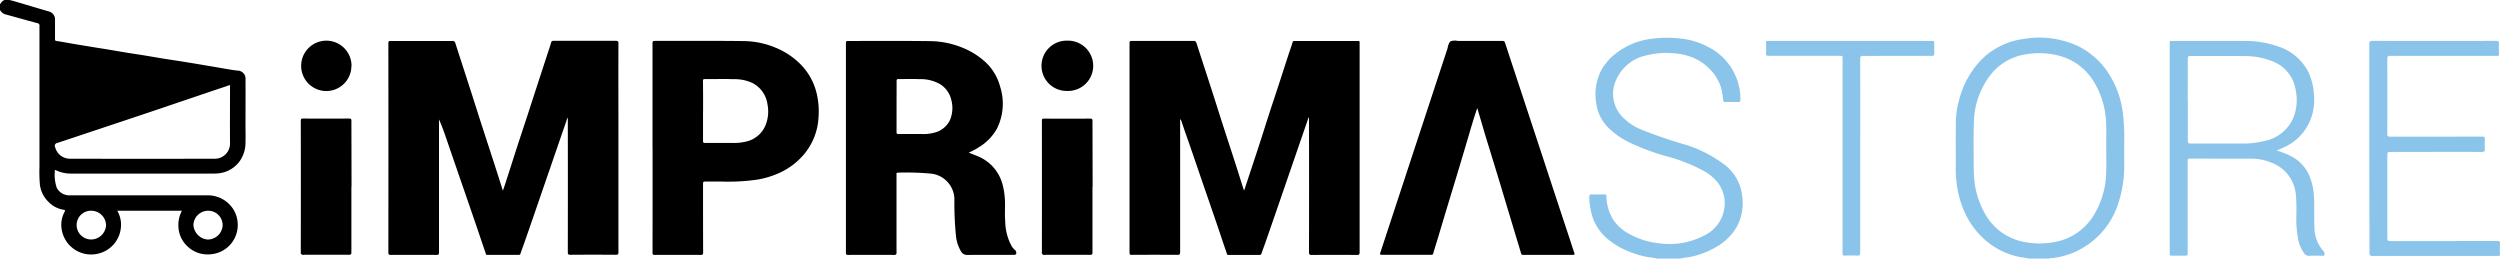<svg id="imprimaatore.svg" xmlns="http://www.w3.org/2000/svg" width="145" height="15" viewBox="0 0 145 15">
  <defs>
    <style>
      .cls-1, .cls-2 {
        fill-rule: evenodd;
      }

      .cls-2 {
        fill: #8ac4ea;
      }
    </style>
  </defs>
  <path id="Фигура_7" data-name="Фигура 7" class="cls-1" d="M630,155.251c0.175-.275.291-0.328,0.754-0.2,0.7,0.2,1.4.419,2.1,0.619a0.469,0.469,0,0,1,.337.459q0,0.567,0,1.134c0,0.066,0,.1.09,0.116,0.33,0.045.657,0.111,0.985,0.166,0.389,0.066.779,0.129,1.168,0.193,0.315,0.051.631,0.1,0.946,0.153s0.648,0.112.972,0.164,0.651,0.1.976,0.152c0.379,0.061.758,0.129,1.138,0.191,0.33,0.054.66,0.1,0.99,0.153,0.311,0.049.622,0.1,0.932,0.151l0.972,0.164c0.264,0.045.527,0.092,0.791,0.136,0.2,0.033.408,0.072,0.614,0.092a0.469,0.469,0,0,1,.474.526c0.007,0.875,0,1.751,0,2.627,0,0.33.009,0.66,0,.99a1.878,1.878,0,0,1-.315,1.08,1.734,1.734,0,0,1-1.168.726,2.269,2.269,0,0,1-.385.024q-4.1,0-8.207,0a2.059,2.059,0,0,1-.977-0.218,2.4,2.4,0,0,0,.1,1.03,0.81,0.81,0,0,0,.737.45q3.979,0,7.961,0a1.76,1.76,0,0,1,1.333.536,1.677,1.677,0,0,1,.465,1.034,1.7,1.7,0,0,1-1.559,1.848,1.683,1.683,0,0,1-1.42-.529,1.6,1.6,0,0,1-.452-1.023,1.726,1.726,0,0,1,.2-0.971H636.8a1.588,1.588,0,0,1,.214.951,1.717,1.717,0,0,1-1.388,1.551,1.73,1.73,0,0,1-2.057-1.479,1.569,1.569,0,0,1,.173-0.951c0.043-.084.039-0.12-0.05-0.131a1.507,1.507,0,0,1-.869-0.447,1.659,1.659,0,0,1-.511-1.027,8.773,8.773,0,0,1-.023-1.012q0-4.085,0-8.168a0.136,0.136,0,0,0-.122-0.168c-0.634-.168-1.264-0.35-1.9-0.523a0.56,0.56,0,0,1-.275-0.259v-0.316Zm13.342,4.679c-0.577.194-1.144,0.384-1.711,0.576-0.958.324-1.916,0.651-2.876,0.974s-1.893.633-2.84,0.949l-2.591.863a0.165,0.165,0,0,0-.126.244,0.89,0.89,0,0,0,.892.67q4.176,0.008,8.351,0a0.879,0.879,0,0,0,.9-0.884c-0.009-1.076,0-2.153,0-3.229V159.93Zm-8.028,7.293a0.829,0.829,0,0,0-.869.82,0.842,0.842,0,0,0,.847.847,0.87,0.87,0,0,0,.859-0.838A0.859,0.859,0,0,0,635.314,167.223Zm6.749,0a0.859,0.859,0,0,0-.845.812,0.9,0.9,0,0,0,.829.858,0.869,0.869,0,0,0,.865-0.8A0.834,0.834,0,0,0,642.063,167.223Zm60.1-1.184c0.281-.849.557-1.674,0.827-2.5,0.191-.582.372-1.168,0.561-1.751,0.2-.626.413-1.251,0.617-1.878,0.192-.587.38-1.175,0.572-1.762,0.074-.227.16-0.452,0.226-0.682a0.1,0.1,0,0,1,.117-0.089q1.842,0,3.683,0c0.083,0,.1.031,0.092,0.1a0.577,0.577,0,0,0,0,.072q0,6.036,0,12.073c0,0.122-.02.166-0.159,0.165q-1.305-.011-2.61,0c-0.125,0-.167-0.021-0.167-0.158q0.008-3.825,0-7.651v-0.164a0.166,0.166,0,0,0-.068.125q-0.459,1.334-.919,2.666-0.391,1.137-.783,2.274t-0.783,2.259c-0.065.187-.141,0.371-0.2,0.56a0.1,0.1,0,0,1-.1.087c-0.609,0-1.218,0-1.827,0-0.086,0-.078-0.057-0.091-0.1-0.171-.491-0.336-0.985-0.5-1.477q-0.449-1.306-.9-2.614c-0.3-.871-0.594-1.744-0.9-2.613-0.119-.334-0.231-0.67-0.346-1.006a0.084,0.084,0,0,0-.057-0.051v0.147q0,3.775,0,7.55c0,0.133-.035.161-0.164,0.16q-1.32-.009-2.639,0c-0.112,0-.132-0.029-0.132-0.134q0-6.072,0-12.144c0-.11.03-0.13,0.135-0.13q1.784,0.006,3.567,0a0.157,0.157,0,0,1,.181.127c0.287,0.89.579,1.779,0.867,2.669,0.228,0.706.45,1.413,0.677,2.12s0.455,1.393.679,2.09c0.172,0.535.34,1.071,0.51,1.607A0.45,0.45,0,0,0,702.166,166.039ZM662.948,161.8a0.524,0.524,0,0,0-.1.224q-0.461,1.332-.919,2.665-0.393,1.137-.784,2.274t-0.783,2.259c-0.056.161-.122,0.319-0.17,0.482a0.1,0.1,0,0,1-.112.079c-0.6,0-1.208,0-1.812,0-0.1,0-.089-0.064-0.1-0.1-0.18-.518-0.353-1.038-0.53-1.557q-0.448-1.308-.9-2.614t-0.9-2.614c-0.112-.325-0.23-0.648-0.376-0.971v0.142q0,3.782,0,7.565c0,0.131-.038.152-0.159,0.151q-1.312-.007-2.625,0c-0.112,0-.153-0.015-0.153-0.142q0.006-6.065,0-12.13c0-.118.037-0.136,0.143-0.136q1.777,0.006,3.553,0a0.166,0.166,0,0,1,.192.134c0.284,0.886.573,1.77,0.859,2.656,0.229,0.711.452,1.423,0.682,2.134s0.472,1.445.706,2.168c0.167,0.516.33,1.034,0.508,1.592,0.076-.222.143-0.408,0.2-0.6,0.205-.632.406-1.264,0.611-1.9s0.413-1.251.617-1.878c0.192-.587.381-1.175,0.572-1.762q0.306-.939.614-1.879c0.06-.184.126-0.366,0.176-0.553a0.143,0.143,0,0,1,.17-0.121c0.643,0,1.286,0,1.929,0,0.551,0,1.1,0,1.653,0,0.121,0,.159.019,0.159,0.151-0.006,1.842,0,3.684,0,5.526q0,3.288,0,6.575c0,0.12-.02.158-0.153,0.157q-1.312-.011-2.625,0c-0.122,0-.158-0.021-0.158-0.152q0.007-3.832,0-7.665V161.8Zm23.24,2.055c0.177,0.07.35,0.134,0.521,0.206a2.434,2.434,0,0,1,1.441,1.647,3.927,3.927,0,0,1,.121.7c0.051,0.477-.012.955,0.032,1.429a3.083,3.083,0,0,0,.4,1.487,1.624,1.624,0,0,0,.174.189,0.158,0.158,0,0,1,.057.078c0.031,0.154,0,.191-0.156.191-0.889,0-1.779-.006-2.668.006a0.4,0.4,0,0,1-.365-0.2,2.129,2.129,0,0,1-.3-0.914,19.175,19.175,0,0,1-.09-2.089,1.515,1.515,0,0,0-1.312-1.51,14.737,14.737,0,0,0-1.971-.06c-0.1,0-.074.065-0.074,0.115q0,0.933,0,1.866c0,0.875,0,1.751,0,2.627a0.131,0.131,0,0,1-.162.162q-1.32-.007-2.64,0c-0.108,0-.133-0.025-0.133-0.132q0-6.072,0-12.144c0-.107.025-0.133,0.133-0.132,1.605,0,3.21-.012,4.815.01a5.062,5.062,0,0,1,1.807.377,4.409,4.409,0,0,1,1.164.687,2.994,2.994,0,0,1,1.024,1.567,3.241,3.241,0,0,1-.182,2.44,2.9,2.9,0,0,1-1.071,1.093A3.51,3.51,0,0,1,686.188,163.851ZM682,161.166c0,0.5,0,1,0,1.492,0,0.094.024,0.118,0.118,0.117q0.724-.007,1.45,0a2.075,2.075,0,0,0,.534-0.061,1.361,1.361,0,0,0,1-.759,1.8,1.8,0,0,0,.071-1.169,1.455,1.455,0,0,0-.626-0.891,2.287,2.287,0,0,0-1.239-.305c-0.4-.019-0.792,0-1.188-0.006-0.1,0-.118.028-0.117,0.119C682.005,160.191,682,160.678,682,161.166Zm-14.154,2.411q0-3.029,0-6.058c0-.119.028-0.147,0.149-0.147,1.73,0,3.461-.011,5.191.011a4.9,4.9,0,0,1,1.817.391,4.318,4.318,0,0,1,1.293.825,3.57,3.57,0,0,1,1.1,1.955,4.523,4.523,0,0,1,.076,1.285,3.607,3.607,0,0,1-.831,2.1A4.077,4.077,0,0,1,675.268,165a5.271,5.271,0,0,1-1.356.42,11.939,11.939,0,0,1-2.06.11c-0.314,0-.629,0-0.943,0-0.108,0-.133.026-0.133,0.133,0,1.325,0,2.65.006,3.976,0,0.119-.028.147-0.149,0.146q-1.326-.007-2.653,0c-0.109,0-.133-0.026-0.133-0.132Q667.852,166.613,667.849,163.577Zm2.93-2.139c0,0.579,0,1.158,0,1.737,0,0.093.024,0.118,0.119,0.117q0.8-.007,1.609,0a3.04,3.04,0,0,0,.8-0.089,1.582,1.582,0,0,0,1.1-.949,2.109,2.109,0,0,0,.11-1.2,1.634,1.634,0,0,0-.875-1.241,2.454,2.454,0,0,0-1.124-.22c-0.541-.023-1.083,0-1.624-0.008-0.1,0-.119.024-0.119,0.117C670.781,160.28,670.779,160.859,670.779,161.438Zm44.9-.161c-0.1.3-.186,0.562-0.265,0.825-0.13.428-.253,0.858-0.381,1.286q-0.4,1.351-.812,2.7t-0.813,2.7c-0.092.3-.189,0.607-0.278,0.912a0.088,0.088,0,0,1-.1.079q-1.443,0-2.885,0c-0.1,0-.114-0.031-0.086-0.116,0.146-.437.288-0.875,0.432-1.313l0.868-2.638q0.433-1.32.868-2.639t0.868-2.639l0.869-2.639a0.881,0.881,0,0,1,.151-0.391,0.741,0.741,0,0,1,.448-0.028c0.856,0,1.711,0,2.566,0a0.144,0.144,0,0,1,.169.112q0.408,1.248.821,2.495,0.479,1.451.957,2.9t0.95,2.889q0.493,1.5.99,2.992c0.1,0.3.188,0.6,0.294,0.892,0.041,0.112.01,0.127-.093,0.127q-1.43,0-2.857,0a0.114,0.114,0,0,1-.134-0.089c-0.141-.472-0.285-0.943-0.427-1.415q-0.41-1.364-.82-2.727c-0.285-.939-0.576-1.877-0.862-2.815C715.975,162.262,715.836,161.789,715.684,161.277Zm-65.295,4.553q0,1.9,0,3.8c0,0.118-.025.148-0.147,0.147q-1.312-.007-2.625,0a0.131,0.131,0,0,1-.163-0.161q0.006-3.8,0-7.608c0-.107.025-0.132,0.134-0.132q1.334,0.007,2.668,0c0.108,0,.133.025,0.133,0.132Q650.386,163.921,650.389,165.83Zm42.983,0.015c0,1.263,0,2.526,0,3.79,0,0.119-.027.147-0.148,0.146q-1.312-.007-2.624,0a0.131,0.131,0,0,1-.163-0.162q0.006-3.8,0-7.607c0-.109.027-0.132,0.134-0.132q1.335,0.007,2.668,0c0.11,0,.133.027,0.133,0.133Q693.369,163.929,693.372,165.845Zm-1.466-5.57a1.459,1.459,0,1,1,.012-2.917A1.459,1.459,0,1,1,691.906,160.275Zm-41.517-1.447a1.456,1.456,0,0,1-1.555,1.449A1.461,1.461,0,1,1,650.389,158.828Z" transform="translate(-630 -155)"/>
  <path id="Фигура_7_копия" data-name="Фигура 7 копия" class="cls-2" d="M747.7,170.008a2.591,2.591,0,0,0-.473-0.085,4.37,4.37,0,0,1-1.7-.7,4.683,4.683,0,0,1-1.53-1.813,5.776,5.776,0,0,1-.5-1.682,7.852,7.852,0,0,1-.061-1.254c0-.851-0.011-1.7.009-2.554a5,5,0,0,1,.2-1.186,5.161,5.161,0,0,1,.783-1.674,4.206,4.206,0,0,1,2.943-1.8,5.328,5.328,0,0,1,3.189.43,4.468,4.468,0,0,1,1.845,1.741,5.472,5.472,0,0,1,.721,2.121,12.324,12.324,0,0,1,.08,1.685c0,0.406,0,.813,0,1.22a7.074,7.074,0,0,1-.365,2.4,4.624,4.624,0,0,1-2.544,2.778,4.4,4.4,0,0,1-1.376.342,0.091,0.091,0,0,0-.09.03H747.7Zm4.465-6.577c-0.017-.382.024-0.926-0.022-1.471a4.824,4.824,0,0,0-.7-2.22,3.334,3.334,0,0,0-1.948-1.49,4.517,4.517,0,0,0-1.976-.1,3.188,3.188,0,0,0-2.09,1.222,4.621,4.621,0,0,0-.944,2.748c-0.031.788-.011,1.578-0.009,2.368a8.486,8.486,0,0,0,.027.873,4.911,4.911,0,0,0,.637,2.05,3.275,3.275,0,0,0,1.95,1.548,4.482,4.482,0,0,0,1.876.11,3.345,3.345,0,0,0,2.437-1.53,4.942,4.942,0,0,0,.757-2.565C752.177,164.513,752.16,164.053,752.16,163.431Zm-26.014,6.577a2.438,2.438,0,0,0-.5-0.084,5.466,5.466,0,0,1-1.274-.379,4.4,4.4,0,0,1-1.079-.638,2.892,2.892,0,0,1-.892-1.208,4.1,4.1,0,0,1-.229-1.255c-0.007-.138.046-0.173,0.176-0.168,0.231,0.008.464,0,.7,0a0.1,0.1,0,0,1,.12.111,2.7,2.7,0,0,0,.392,1.355,2.585,2.585,0,0,0,.94.831,4.57,4.57,0,0,0,1.835.55,4.293,4.293,0,0,0,2.476-.45,2.085,2.085,0,0,0,1.181-1.507,1.964,1.964,0,0,0-.363-1.573,2.722,2.722,0,0,0-.894-0.721,9.6,9.6,0,0,0-1.892-.758,13.111,13.111,0,0,1-2.293-.831,4.545,4.545,0,0,1-1.267-.87,2.439,2.439,0,0,1-.7-1.391,3.078,3.078,0,0,1,.23-1.841,3.137,3.137,0,0,1,.729-0.94,4.214,4.214,0,0,1,2.31-1,6.655,6.655,0,0,1,1.539-.013,4.378,4.378,0,0,1,1.688.5,3.388,3.388,0,0,1,1.787,2.322,3.094,3.094,0,0,1,.07.739c0,0.088-.021.13-0.121,0.128-0.251-.006-0.5,0-0.754,0a0.1,0.1,0,0,1-.119-0.1,6.169,6.169,0,0,0-.1-0.643,2.625,2.625,0,0,0-.518-0.989,2.93,2.93,0,0,0-1.29-.9,3.773,3.773,0,0,0-1.037-.2,4.6,4.6,0,0,0-1.5.125,2.441,2.441,0,0,0-1.744,1.378,1.926,1.926,0,0,0,.257,2.1,3.142,3.142,0,0,0,1.191.832,26.2,26.2,0,0,0,2.6.887,7.4,7.4,0,0,1,2.239,1.163,2.628,2.628,0,0,1,1,1.79,2.881,2.881,0,0,1-.321,1.811,3.148,3.148,0,0,1-1.116,1.113,4.9,4.9,0,0,1-1.7.64,3.227,3.227,0,0,0-.517.087h-1.247Zm35.9-6.271a4.061,4.061,0,0,1,.957.391,2.29,2.29,0,0,1,.994,1.219,3.653,3.653,0,0,1,.206,1.03c0.042,0.583,0,1.167.028,1.748a2.108,2.108,0,0,0,.535,1.454,0.2,0.2,0,0,1,.033.215c-0.021.07-.1,0.037-0.152,0.037-0.242,0-.484-0.007-0.725.005a0.317,0.317,0,0,1-.289-0.15,2.1,2.1,0,0,1-.361-0.9,6.438,6.438,0,0,1-.091-1.24,10.809,10.809,0,0,0-.023-1.247,2.189,2.189,0,0,0-1.4-1.857,3.028,3.028,0,0,0-1.2-.239c-1.179,0-2.359,0-3.538-.006-0.141,0-.139.067-0.139,0.167q0,2.64,0,5.282c0,0.184,0,.184-0.188.184-0.246,0-.493,0-0.739,0-0.088,0-.128-0.024-0.116-0.113a0.577,0.577,0,0,0,0-.072V157.564c0-.213-0.022-0.188.2-0.188,1.377,0,2.755,0,4.132,0a5.755,5.755,0,0,1,2.021.341,2.966,2.966,0,0,1,1.681,1.447,3.5,3.5,0,0,1,.328,1.263,3.2,3.2,0,0,1-.15,1.392,2.947,2.947,0,0,1-1.384,1.625C762.478,163.553,762.269,163.626,762.045,163.737Zm-5.156-2.961c0,0.8,0,1.6,0,2.4,0,0.12.034,0.151,0.154,0.15,1.024,0,2.048,0,3.072,0a5.121,5.121,0,0,0,1.2-.145,2.307,2.307,0,0,0,1.681-1.32,2.775,2.775,0,0,0,.151-1.617,2.111,2.111,0,0,0-1.223-1.636,4.305,4.305,0,0,0-1.844-.355c-1.009-.014-2.019,0-3.029-0.008-0.14,0-.165.046-0.164,0.171C756.891,159.2,756.889,159.986,756.889,160.776ZM767.42,163.6q0-3.023,0-6.044c0-.14.027-0.185,0.18-0.185q3.582,0.009,7.164,0c0.138,0,.187.033,0.178,0.174-0.012.195-.006,0.392,0,0.588a0.089,0.089,0,0,1-.109.108c-0.154,0-.309,0-0.464,0q-2.863,0-5.728,0c-0.137,0-.178.029-0.178,0.171q0.009,2.175,0,4.349c0,0.133.036,0.166,0.168,0.166,1.774,0,3.548,0,5.322-.006,0.133,0,.177.034,0.168,0.167a4.5,4.5,0,0,0,0,.545c0.008,0.139-.04.179-0.18,0.179-1.74-.005-3.48,0-5.22,0-0.255,0-.255,0-0.255.247,0,1.583,0,3.167,0,4.751,0,0.14.04,0.173,0.178,0.172,2.059,0,4.118,0,6.178-.006,0.138,0,.186.032,0.177,0.173a5.494,5.494,0,0,0,0,.574,0.1,0.1,0,0,1-.125.12c-0.087-.006-0.174,0-0.261,0q-3.5,0-7,0c-0.147,0-.183-0.036-0.183-0.181Q767.425,166.625,767.42,163.6Zm-29.528.44q0,2.8,0,5.6c0,0.14-.028.193-0.181,0.184-0.241-.013-0.483-0.006-0.724,0-0.087,0-.127-0.027-0.118-0.115,0-.043,0-0.086,0-0.129V158.421c0-.183,0-0.183-0.189-0.183-1.363,0-2.725,0-4.088,0-0.125,0-.171-0.027-0.163-0.157,0.012-.2.006-0.4,0-0.6,0-.079.024-0.117,0.108-0.108a0.822,0.822,0,0,0,.086,0H742c0.188,0,.188,0,0.188.185s-0.007.354,0,.531c0.006,0.118-.031.153-0.153,0.152-0.937,0-1.875,0-2.812,0-0.387,0-.774.007-1.16,0-0.145,0-.172.043-0.172,0.177Q737.9,161.224,737.892,164.037Z" transform="translate(-630 -155)"/>
</svg>
